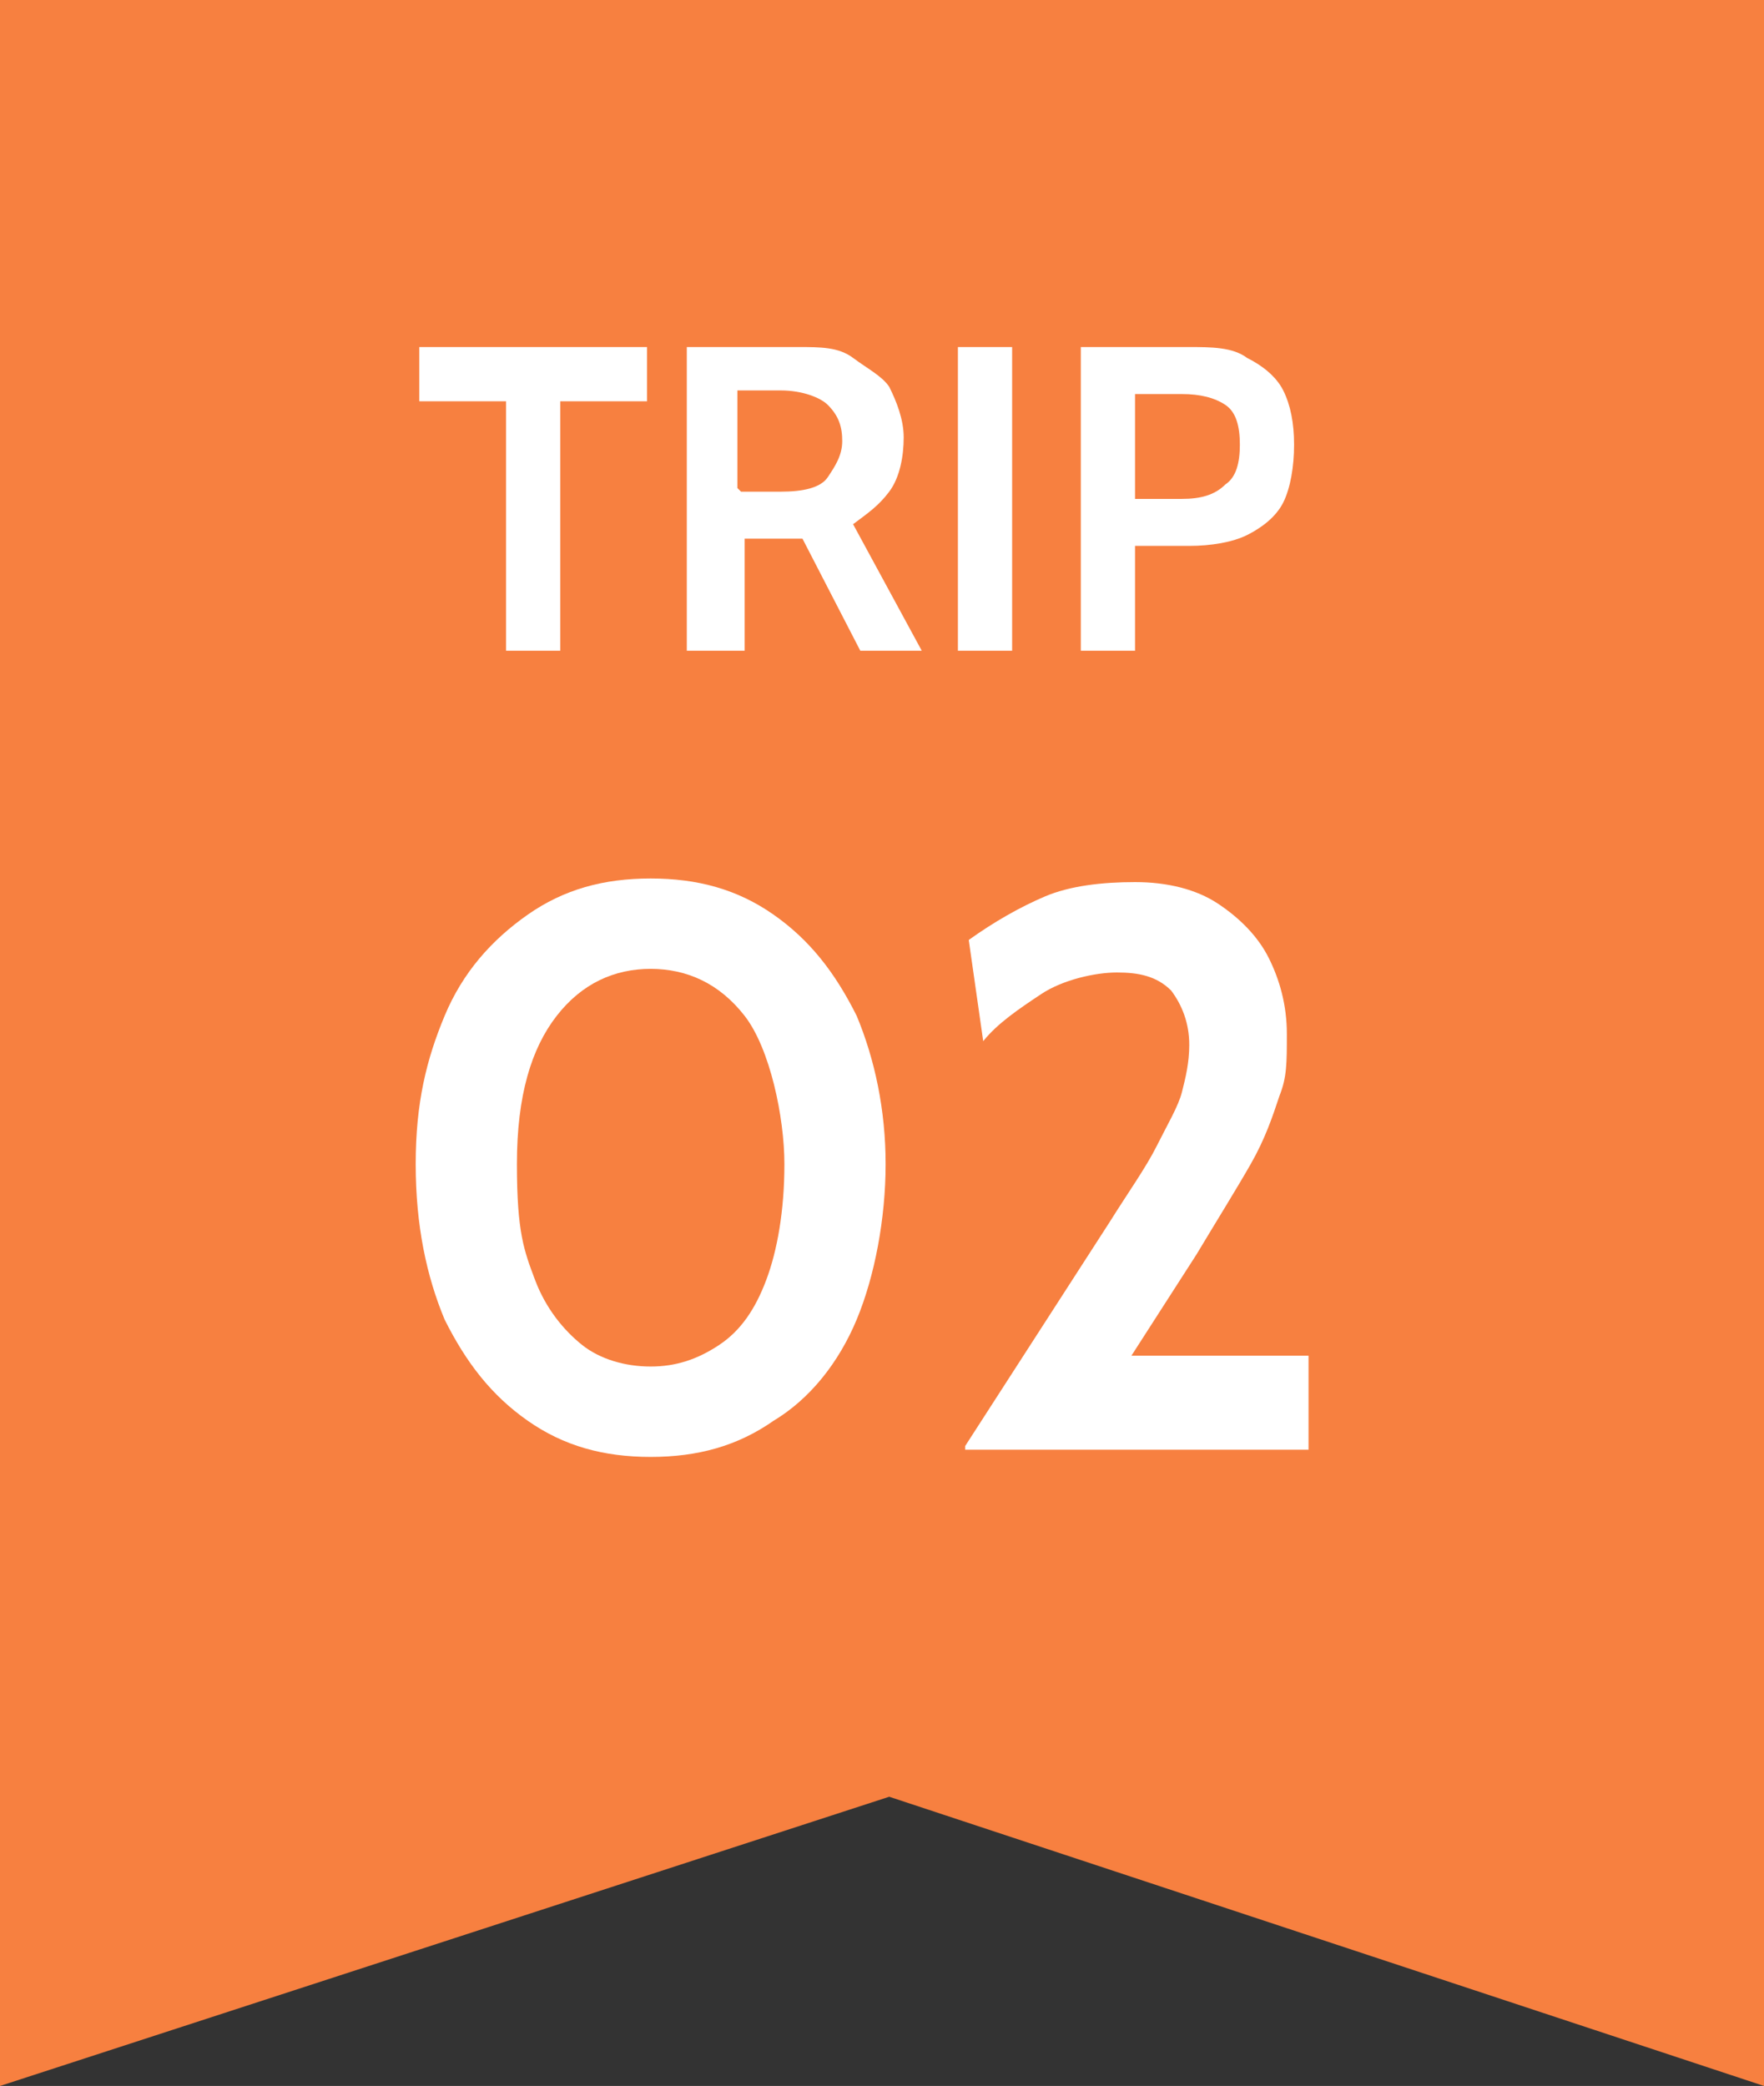 <?xml version="1.0" encoding="UTF-8"?>
<svg xmlns="http://www.w3.org/2000/svg" version="1.1" viewBox="0 0 48.8 57.7">
  <rect x="0" y="0" width="48.8" height="57.7" fill="#333333" stroke="none"/>
  <defs>
    <style>
      .cls-1 {
        fill: #f78040;
      }

      .cls-2 {
        isolation: isolate;
      }

      .cls-3 {
        fill: #fff;
      }
    </style>
  </defs>
  <!-- Generator: Adobe Illustrator 28.7.1, SVG Export Plug-In . SVG Version: 1.2.0 Build 142)  -->
  <g>
    <g id="_レイヤー_1" data-name="レイヤー_1">
      <g id="_グループ_240" data-name="グループ_240">
        <g id="_グループ_222" data-name="グループ_222">
          <path id="_パス_409" data-name="パス_409" class="cls-1" d="M48.8,57.7l-24.2-8L0,57.7V0h48.8v57.7Z"/>
        </g>
        <g id="TRIP" class="cls-2">
          <g class="cls-2">
            <path class="cls-3" d="M14,18v-6.9h-2.4v-1.5h6.3v1.5h-2.4v6.9h-1.5Z"/>
            <path class="cls-3" d="M19,18v-8.4h3.1c.6,0,1.1,0,1.5.3s.8.5,1,.8c.2.4.4.9.4,1.4s-.1,1.1-.4,1.5c-.3.4-.6.6-1,.9l1.9,3.5h-1.7l-1.6-3.1h-1.6v3.1h-1.5ZM20.5,13.6h1.1c.6,0,1.1-.1,1.3-.4.2-.3.4-.6.4-1s-.1-.7-.4-1c-.2-.2-.7-.4-1.3-.4h-1.2v2.7Z"/>
            <path class="cls-3" d="M26.5,18v-8.4h1.5v8.4h-1.5Z"/>
            <path class="cls-3" d="M29.9,18v-8.4h3c.6,0,1.2,0,1.6.3.4.2.8.5,1,.9.2.4.3.9.3,1.5s-.1,1.2-.3,1.6c-.2.4-.6.7-1,.9-.4.2-1,.3-1.6.3h-1.5v2.9h-1.5ZM31.4,13.8h1.3c.5,0,.9-.1,1.2-.4.3-.2.4-.6.4-1.1s-.1-.9-.4-1.1c-.3-.2-.7-.3-1.2-.3h-1.3v2.9Z"/>
          </g>
        </g>
        <g id="_02" class="cls-2">
          <g class="cls-2">
            <path class="cls-3" d="M18,40.3c-1.3,0-2.4-.3-3.4-1-1-.7-1.7-1.6-2.3-2.8-.5-1.2-.8-2.6-.8-4.3s.3-2.9.8-4.1c.5-1.2,1.3-2.1,2.3-2.8,1-.7,2.1-1,3.4-1s2.4.3,3.4,1,1.7,1.6,2.3,2.8c.5,1.2.8,2.6.8,4.1s-.3,3.1-.8,4.3c-.5,1.2-1.3,2.2-2.3,2.8-1,.7-2.1,1-3.4,1ZM18,37.8c.7,0,1.3-.2,1.9-.6s1-1,1.3-1.8.5-1.9.5-3.2-.4-3.2-1.1-4.1c-.7-.9-1.6-1.3-2.6-1.3s-1.9.4-2.6,1.3c-.7.9-1.1,2.2-1.1,4.1s.2,2.4.5,3.2c.3.8.8,1.4,1.3,1.8s1.2.6,1.9.6Z"/>
            <path class="cls-3" d="M26.7,40l4-6.2c.5-.8,1-1.5,1.3-2.1s.6-1.1.7-1.5c.1-.4.2-.8.2-1.3,0-.6-.2-1.1-.5-1.5-.4-.4-.9-.5-1.5-.5s-1.5.2-2.1.6c-.6.4-1.2.8-1.6,1.3l-.4-2.8c.7-.5,1.4-.9,2.1-1.2.7-.3,1.6-.4,2.5-.4s1.7.2,2.3.6c.6.4,1.1.9,1.4,1.5.3.6.5,1.3.5,2.1s0,1.2-.2,1.7c-.2.6-.4,1.2-.8,1.9-.4.7-.9,1.5-1.5,2.5l-1.8,2.8h4.9v2.6h-9.5Z"/>
          </g>
        </g>
      </g>
    </g>
  </g>
</svg>